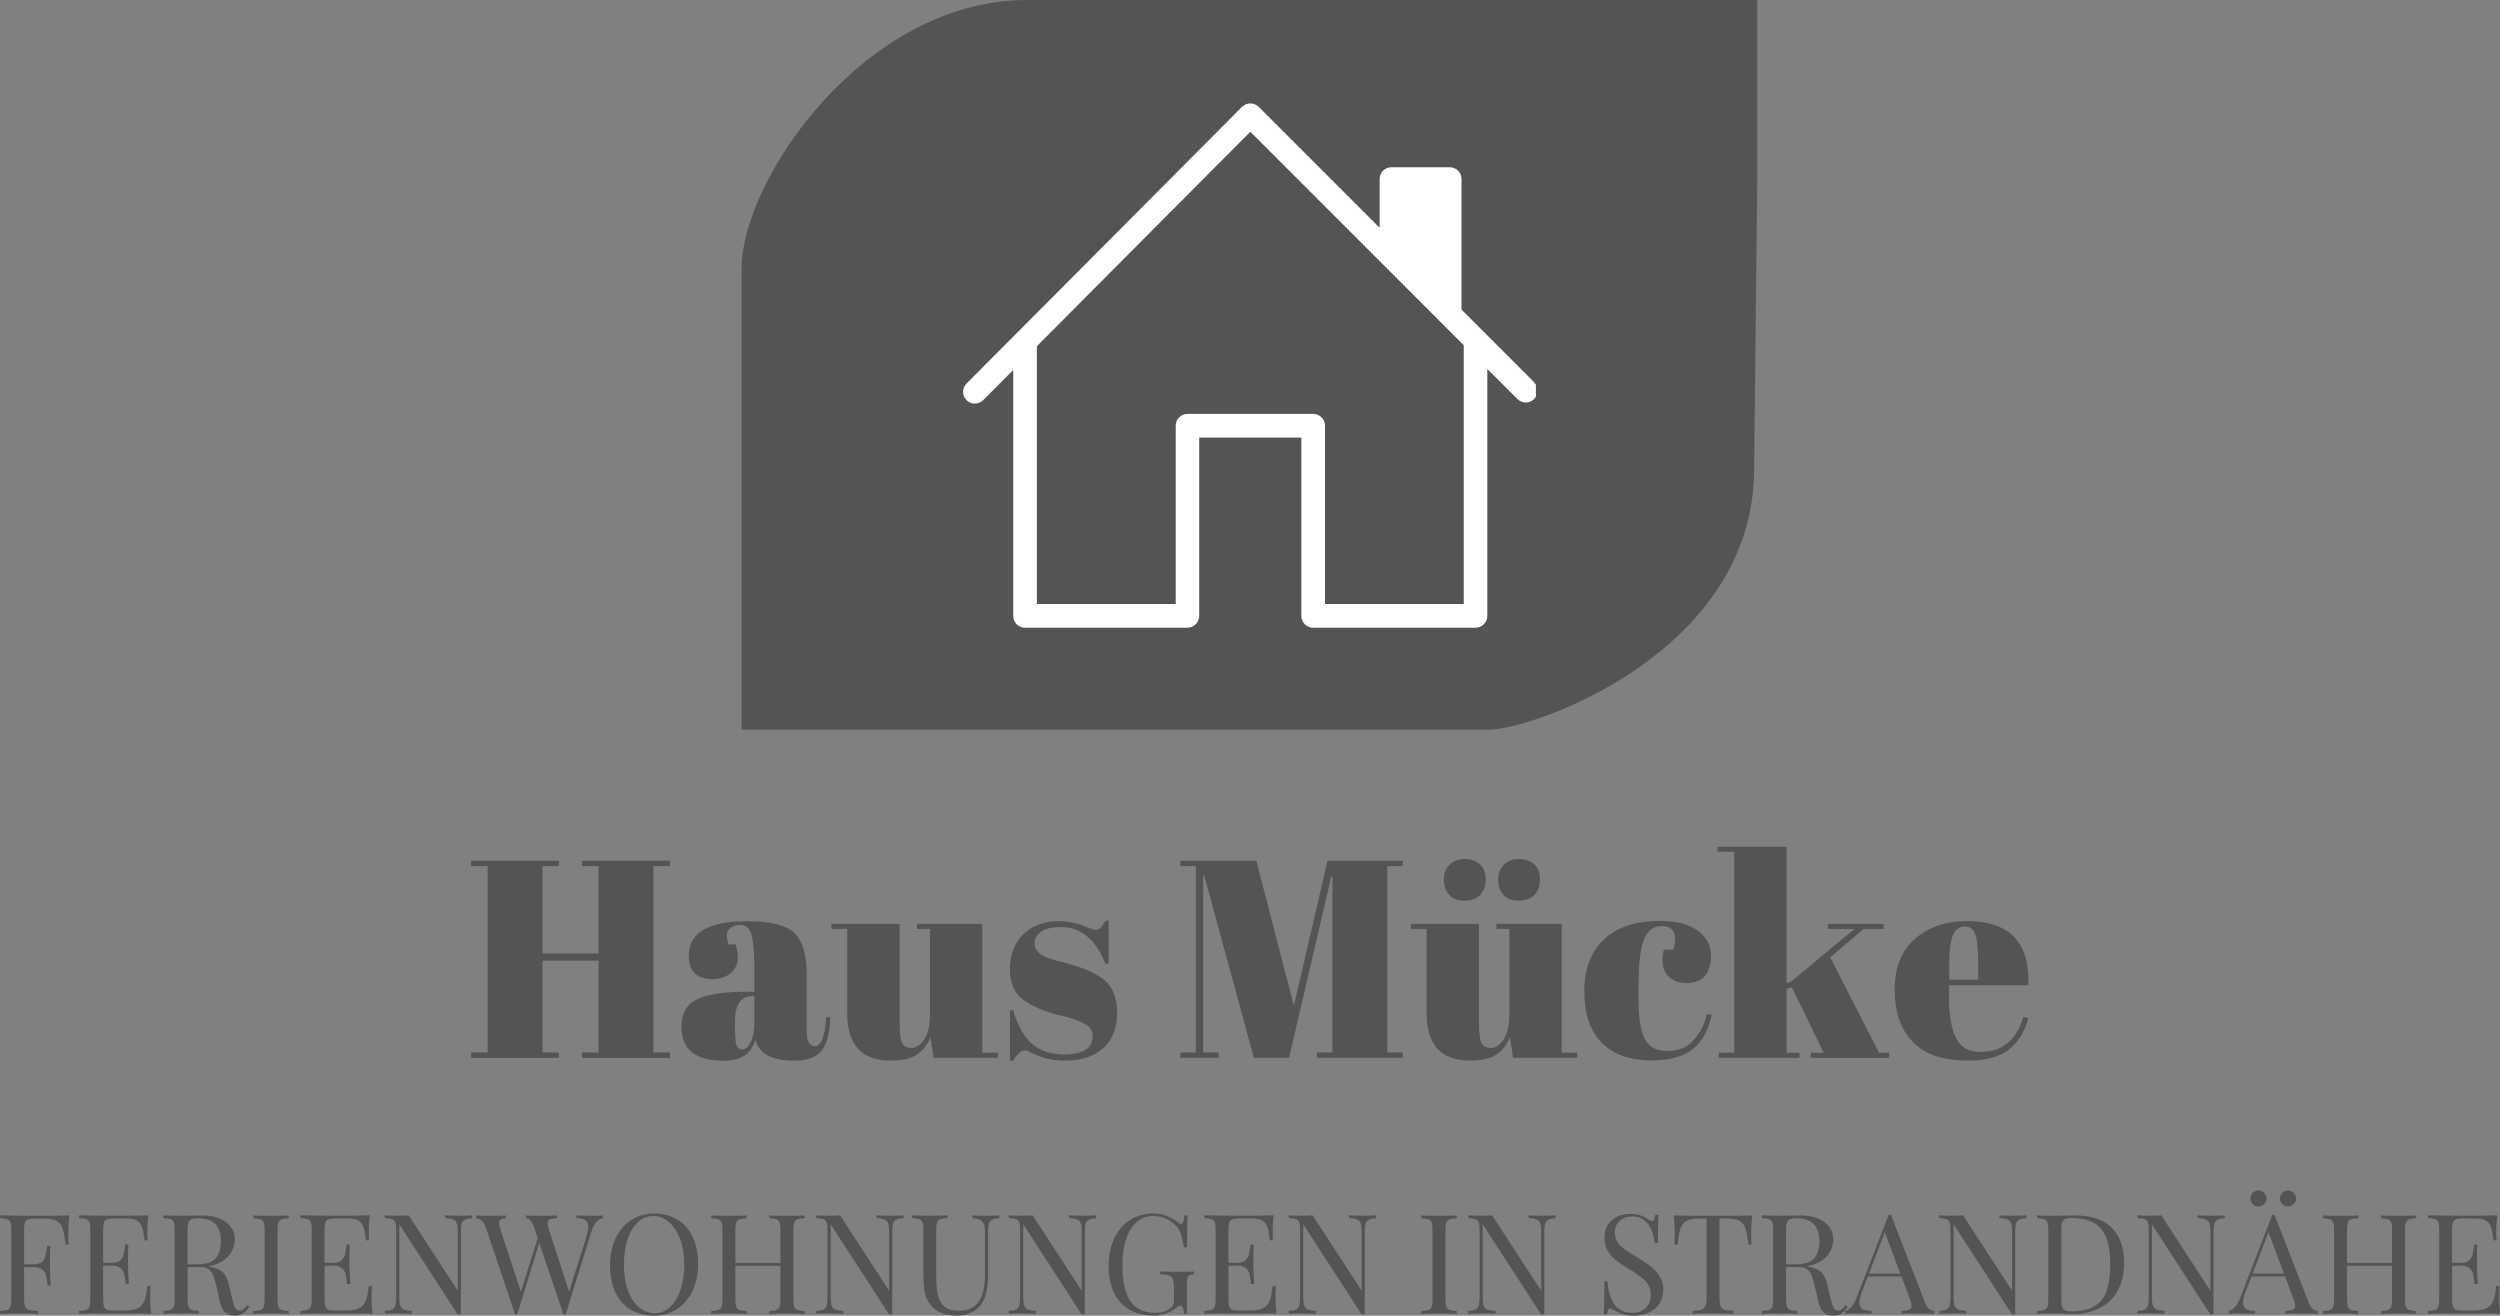 <svg xmlns="http://www.w3.org/2000/svg" xmlns:xlink="http://www.w3.org/1999/xlink" id="Ebene_2" viewBox="0 0 378.96 199.43"><rect x="0" y="0" width="378.96" height="199.43" fill="#808080" stroke="none"/><defs><style>.cls-1{fill-rule:evenodd;}.cls-1,.cls-2,.cls-3,.cls-4{stroke-width:0px;}.cls-1,.cls-3{fill:#545454;}.cls-2{fill:none;}.cls-5{clip-path:url(#clippath-1);}.cls-4{fill:#fff;}.cls-6{clip-path:url(#clippath);}</style><clipPath id="clippath"><rect class="cls-2" x="112.37" width="154" height="110.68"></rect></clipPath><clipPath id="clippath-1"><rect class="cls-2" x="145.82" y="15.48" width="87" height="80"></rect></clipPath></defs><g id="Ebene_1-2"><g class="cls-6"><path class="cls-1" d="M155.73,0h110.94l-.77,71.04c0,27.89-33.58,39.58-40.28,39.58h-113.2V40.63C112.43,27.35,130.94,0,155.73,0Z"></path></g><g class="cls-5"><path class="cls-4" d="M232.56,57.95l-11.02-11.02v-19.8c0-.98-.8-1.78-1.79-1.78h-8.83c-.99,0-1.79.8-1.79,1.78v7.4l-18.33-18.33c-.7-.7-1.83-.69-2.53,0-1.25,1.26-39.45,39.63-41.76,41.94-.7.7-.69,1.83,0,2.52.7.7,1.83.69,2.52,0l4.56-4.58v37.29c0,.98.8,1.78,1.79,1.78h24.62c.98,0,1.78-.8,1.78-1.78v-27.04h15.48v27.04c0,.98.8,1.78,1.79,1.78h24.62c.98,0,1.78-.8,1.78-1.78v-37.44l4.57,4.56c.7.7,1.83.7,2.52,0s.7-1.83,0-2.53ZM200.85,91.56v-27.04c0-.98-.8-1.78-1.79-1.78h-19.05c-.99,0-1.79.8-1.79,1.78v27.04h-21.05v-39.08l32.36-32.51,32.35,32.36v39.23h-21.05Z"></path></g><path class="cls-3" d="M71.4,130.48h13.31v.81h-2.48v13.23h8.5v-13.23h-2.52v-.81h13.35v.81h-2.52v28.25h2.52v.81h-13.35v-.81h2.52v-13.92h-8.5v13.92h2.48v.81h-13.31v-.81h2.52v-28.25h-2.52v-.81Z"></path><path class="cls-3" d="M113.12,150.33h1.23v-3.29c0-2.71-.16-4.52-.46-5.44-.29-.93-.86-1.4-1.71-1.4-.52,0-.98.14-1.4.42-.41.27-.6.64-.6,1.1s.08.95.25,1.44h1.06c.23.6.35,1.31.35,2.15s-.36,1.56-1.08,2.19c-.71.61-1.6.92-2.69.92-2.45,0-3.67-1.18-3.67-3.54,0-3.5,2.97-5.25,8.92-5.25,3.39,0,5.73.58,7.02,1.73,1.29,1.16,1.94,3.27,1.94,6.33v8.65c0,1.49.42,2.23,1.25,2.23.96,0,1.53-1.46,1.71-4.4l.63.04c-.11,2.5-.58,4.22-1.42,5.17-.82.93-2.17,1.4-4.04,1.4-3.42,0-5.38-1.05-5.88-3.15-.38,1.08-.94,1.89-1.69,2.4-.74.5-1.81.75-3.23.75-4.21,0-6.31-1.71-6.31-5.15,0-2.03.8-3.42,2.4-4.17,1.61-.75,4.08-1.13,7.42-1.13ZM111.41,155.58c0,1.47.07,2.43.23,2.85.17.43.46.65.9.65s.85-.36,1.23-1.08c.39-.73.58-1.74.58-3.02v-3.98h-.29c-1.77,0-2.65,1.3-2.65,3.9v.69Z"></path><path class="cls-3" d="M151.26,160.35h-9.73l-.48-3.13c-.46,1.14-1.14,2.02-2.04,2.63-.89.61-2.22.92-3.98.92-4.41,0-6.6-2.38-6.6-7.13v-12.83h-2.4v-.77h10.33v14.65c0,1.7.11,2.81.35,3.35.25.54.73.81,1.46.81s1.36-.44,1.94-1.31c.57-.89.85-2.11.85-3.67v-13.06h-1.96v-.77h9.9v19.54h2.35v.77Z"></path><path class="cls-3" d="M153.09,160.77v-7.63h.5c.73,2.47,1.73,4.21,2.98,5.21,1.26.99,2.83,1.48,4.71,1.48,2.9,0,4.35-.92,4.35-2.77,0-.79-.36-1.39-1.08-1.79-1.1-.63-2.52-1.1-4.25-1.44-1.95-.51-3.57-1.2-4.88-2.06-1.56-1.01-2.33-2.63-2.33-4.85s.68-3.99,2.04-5.31c1.36-1.32,3.18-1.98,5.46-1.98,1.39,0,2.82.33,4.31.98.54.22.95.33,1.23.33s.53-.09.73-.29c.19-.21.44-.57.73-1.1h.46v6.52h-.5c-1.46-3.69-3.71-5.54-6.75-5.54-1.33,0-2.33.24-2.98.71-.66.46-.98,1.04-.98,1.75,0,.43.09.77.29,1.02.19.24.34.41.46.52.13.11.31.24.56.38.26.13.48.22.65.29.17.07.43.16.79.27.36.11.63.18.79.21,1.93.49,3.32.91,4.17,1.27.86.36,1.67.79,2.44,1.29,1.57,1.08,2.35,2.83,2.35,5.23s-.72,4.22-2.15,5.46c-1.42,1.24-3.36,1.85-5.83,1.85-1.77,0-3.47-.41-5.13-1.23-.33-.22-.6-.33-.81-.33-.63,0-1.24.52-1.83,1.56h-.5Z"></path><path class="cls-3" d="M201.24,130.48h11.4v.81h-2.35v28.25h2.35v.81h-13.02v-.81h2.35v-26.67h-.17l-6.4,27.48h-5.33l-7.52-27.6h-.17v26.79h2.35v.81h-5.81v-.81h2.35v-28.25h-2.35v-.81h11.52l5.69,21.98,5.1-21.98Z"></path><path class="cls-3" d="M239.09,160.35h-9.73l-.48-3.13c-.46,1.14-1.14,2.02-2.04,2.63-.89.61-2.22.92-3.98.92-4.41,0-6.6-2.38-6.6-7.13v-12.83h-2.4v-.77h10.33v14.65c0,1.7.11,2.81.35,3.35.25.54.73.81,1.46.81s1.36-.44,1.94-1.31c.57-.89.85-2.11.85-3.67v-13.06h-1.96v-.77h9.9v19.54h2.35v.77ZM227.86,135.6c-.52-.63-.77-1.38-.77-2.25s.28-1.63.83-2.23c.55-.59,1.32-.9,2.29-.9s1.77.27,2.35.79c.58.53.88,1.29.88,2.29s-.28,1.77-.83,2.35c-.56.58-1.36.88-2.42.88s-1.82-.31-2.33-.94ZM219.63,135.6c-.52-.63-.77-1.38-.77-2.25s.28-1.63.83-2.23c.55-.59,1.32-.9,2.29-.9s1.77.27,2.35.79c.58.53.88,1.29.88,2.29s-.28,1.77-.83,2.35c-.56.58-1.36.88-2.42.88s-1.82-.31-2.33-.94Z"></path><path class="cls-3" d="M251.88,140.39c-1.25,0-2.15.68-2.69,2.04-.54,1.36-.81,3.62-.81,6.77v2.23c0,2.82.31,4.84.94,6.06.63,1.22,1.78,1.83,3.46,1.83s3.01-.57,4-1.71c1-1.14,1.65-2.43,1.94-3.88l.75.08c-.53,2.45-1.52,4.21-2.98,5.29-1.47,1.1-3.51,1.65-6.1,1.65-3.29,0-5.82-.89-7.58-2.67-1.77-1.78-2.65-4.38-2.65-7.79s1-6.07,3-7.92c2-1.84,4.8-2.77,8.4-2.77,2.53,0,4.46.49,5.79,1.48,1.33.97,2,2.2,2,3.69s-.32,2.55-.96,3.23c-.64.68-1.52,1.02-2.65,1.02s-2.03-.3-2.71-.9c-.68-.59-1.02-1.48-1.02-2.65,0-.51.07-1.02.21-1.52h1.42c.19-.57.29-1.08.29-1.54,0-1.36-.68-2.04-2.04-2.04Z"></path><path class="cls-3" d="M274.48,160.35v-.77h1.96l-4.81-9.9-.81.21v9.69h1.96v.77h-12.25v-.77h2.35v-30.46h-2.52v-.77h10.46v20.69l.69-.25,9.6-7.98h-4.02v-.77h8.42v.77h-3l-5.08,4.31,7.4,14.46h1.54v.77h-11.88Z"></path><path class="cls-3" d="M298.2,160.77c-3.67,0-6.42-.94-8.25-2.83-1.83-1.89-2.75-4.51-2.75-7.88s1.03-5.96,3.08-7.75c2.07-1.79,4.69-2.69,7.88-2.69,6.46,0,9.56,3.24,9.31,9.73h-12.04v1.65c0,2.79.35,4.91,1.06,6.33.71,1.42,1.94,2.13,3.71,2.13,3.3,0,5.47-1.76,6.5-5.29l.77.13c-.54,2.06-1.52,3.66-2.94,4.79-1.41,1.13-3.52,1.69-6.33,1.69ZM295.47,148.5h4.4v-2.1c0-2.3-.14-3.88-.42-4.71-.27-.83-.81-1.25-1.63-1.25s-1.41.45-1.79,1.35c-.38.89-.56,2.43-.56,4.6v2.1Z"></path><path class="cls-3" d="M10.5,184.24c-.1,1-.15,1.9-.15,2.69,0,.71.02,1.29.06,1.73h-.48c-.11-1.08-.25-1.88-.42-2.4-.17-.53-.47-.92-.9-1.17-.42-.25-1.06-.38-1.92-.38h-1.33c-.5,0-.87.04-1.1.13-.24.07-.4.23-.48.48-.08.24-.13.62-.13,1.15v5.17h1.54c.48,0,.86-.11,1.13-.33.28-.23.46-.51.54-.81.09-.32.17-.72.23-1.21l.06-.42h.48c-.04.6-.06,1.26-.06,1.98v1.02c0,.71.04,1.7.13,2.98h-.48c-.02-.09-.06-.44-.13-1.02-.07-.58-.27-1.02-.58-1.31-.32-.29-.76-.44-1.31-.44h-1.54v4.83c0,.53.05.92.17,1.17.11.24.3.4.58.48.29.08.75.14,1.38.17v.42c-.72-.04-1.75-.06-3.08-.06-1.21,0-2.11.02-2.71.06v-.42c.51-.03.88-.08,1.1-.17.23-.08.4-.24.48-.48.08-.25.13-.64.13-1.17v-10.44c0-.53-.04-.91-.13-1.15-.08-.25-.24-.42-.48-.5-.22-.08-.59-.14-1.1-.17v-.42c1.38.04,3.41.06,6.1.06,2.07,0,3.53-.02,4.4-.06Z"></path><path class="cls-3" d="M22.76,196.45c0,.79.05,1.69.15,2.69-.96-.04-2.57-.06-4.83-.06-2.7,0-4.73.02-6.1.06v-.42c.51-.03.88-.08,1.1-.17.23-.08.4-.24.48-.48.08-.25.13-.64.13-1.17v-10.44c0-.53-.04-.91-.13-1.15-.08-.25-.24-.42-.48-.5-.22-.08-.59-.14-1.1-.17v-.42c1.38.04,3.41.06,6.1.06,2.07,0,3.53-.02,4.4-.06-.1.93-.15,1.76-.15,2.48,0,.54.02.98.06,1.31h-.48c-.1-.92-.22-1.59-.38-2.04-.16-.44-.42-.76-.79-.96-.36-.21-.91-.31-1.65-.31h-1.75c-.5,0-.87.04-1.1.13-.24.07-.4.23-.48.48-.08.24-.13.62-.13,1.15v4.96h1.4c.48,0,.86-.11,1.13-.33.28-.23.46-.51.54-.81.09-.32.17-.72.23-1.21l.06-.42h.48c-.04.58-.06,1.24-.06,1.98v1c0,.72.04,1.72.13,3h-.48c-.02-.09-.06-.44-.13-1.02-.07-.58-.27-1.02-.58-1.31-.32-.29-.76-.44-1.31-.44h-1.4v5.04c0,.53.04.92.13,1.17.08.24.24.4.48.48.23.07.6.1,1.1.1h1.54c.86,0,1.52-.11,1.98-.35.46-.23.79-.6,1-1.1.21-.51.36-1.27.46-2.27h.5c-.04.38-.06.89-.06,1.52Z"></path><path class="cls-3" d="M37.8,198.09c-.33.47-.66.81-.98,1.02-.32.21-.74.31-1.27.31-.58,0-1.06-.17-1.44-.5-.36-.33-.64-.92-.83-1.77l-.46-2.1c-.17-.72-.33-1.28-.48-1.67-.14-.4-.36-.72-.67-.96-.29-.23-.7-.35-1.23-.35h-2v4.83c0,.53.04.92.13,1.17.08.24.24.4.48.48.23.08.6.14,1.1.17v.42c-.64-.04-1.53-.06-2.67-.06-1.21,0-2.11.02-2.71.06v-.42c.51-.03.88-.08,1.1-.17.23-.08.4-.24.48-.48.08-.25.13-.64.13-1.17v-10.44c0-.53-.04-.91-.13-1.15-.08-.25-.24-.42-.48-.5-.22-.08-.59-.14-1.1-.17v-.42c.59.04,1.46.06,2.58.06l2.27-.02c.26-.01.56-.02.9-.02,1.63,0,2.88.34,3.75,1.02.89.68,1.33,1.56,1.33,2.65,0,.54-.14,1.09-.4,1.65-.27.56-.7,1.06-1.31,1.5-.61.43-1.41.73-2.38.9l.25.04c.92.16,1.58.43,2,.83.43.41.74,1.05.94,1.94l.52,2.15c.14.64.28,1.09.44,1.35.17.25.38.38.65.38.23,0,.43-.06.58-.19.17-.13.35-.33.56-.63l.33.25ZM30,184.66c-.43,0-.76.05-.98.15-.22.1-.38.28-.46.54-.08.25-.13.63-.13,1.13v5.17h1.42c1.39,0,2.34-.3,2.85-.92.53-.61.79-1.46.79-2.56s-.28-2.02-.83-2.6c-.54-.59-1.43-.9-2.67-.9Z"></path><path class="cls-3" d="M43.78,184.66c-.5.03-.87.08-1.1.17-.24.08-.4.25-.48.5-.08.24-.13.62-.13,1.15v10.44c0,.53.04.92.13,1.17.08.24.24.4.48.48.23.08.6.14,1.1.17v.42c-.64-.04-1.53-.06-2.67-.06-1.21,0-2.11.02-2.71.06v-.42c.51-.03.88-.08,1.1-.17.23-.08.4-.24.48-.48.08-.25.13-.64.13-1.17v-10.44c0-.53-.04-.91-.13-1.15-.08-.25-.24-.42-.48-.5-.22-.08-.59-.14-1.1-.17v-.42c.59.04,1.5.06,2.71.06,1.11,0,2-.02,2.67-.06v.42Z"></path><path class="cls-3" d="M56.32,196.45c0,.79.05,1.69.15,2.69-.96-.04-2.57-.06-4.83-.06-2.7,0-4.73.02-6.1.06v-.42c.51-.03.88-.08,1.1-.17.23-.08.4-.24.48-.48.08-.25.13-.64.13-1.17v-10.44c0-.53-.04-.91-.13-1.15-.08-.25-.24-.42-.48-.5-.22-.08-.59-.14-1.1-.17v-.42c1.38.04,3.41.06,6.1.06,2.07,0,3.53-.02,4.4-.06-.1.93-.15,1.76-.15,2.48,0,.54.02.98.06,1.31h-.48c-.1-.92-.22-1.59-.38-2.04-.16-.44-.42-.76-.79-.96-.36-.21-.91-.31-1.65-.31h-1.75c-.5,0-.87.04-1.1.13-.24.07-.4.23-.48.48-.08.24-.13.62-.13,1.15v4.96h1.4c.48,0,.86-.11,1.13-.33.28-.23.46-.51.54-.81.09-.32.17-.72.23-1.21l.06-.42h.48c-.04.58-.06,1.24-.06,1.98v1c0,.72.04,1.72.13,3h-.48c-.02-.09-.06-.44-.13-1.02-.07-.58-.27-1.02-.58-1.31-.32-.29-.76-.44-1.31-.44h-1.4v5.04c0,.53.04.92.13,1.17.08.24.24.4.48.48.23.07.6.1,1.1.1h1.54c.86,0,1.52-.11,1.98-.35.46-.23.79-.6,1-1.1.21-.51.36-1.27.46-2.27h.5c-.04.38-.06.89-.06,1.52Z"></path><path class="cls-3" d="M71.57,184.66c-.5.03-.87.1-1.1.23-.24.11-.4.31-.48.58-.08.28-.13.68-.13,1.21v12.56h-.48l-8.85-13.65v11.1c0,.54.05.95.15,1.23.09.27.28.46.54.58.26.11.67.18,1.23.21v.42c-.5-.04-1.22-.06-2.15-.06-.83,0-1.49.02-1.96.06v-.42c.5-.03.86-.09,1.1-.21.23-.13.4-.32.48-.6.08-.28.13-.68.13-1.21v-10.23c0-.53-.04-.91-.13-1.15-.08-.25-.24-.42-.48-.5-.22-.08-.59-.14-1.1-.17v-.42c.47.04,1.13.06,1.96.06.64,0,1.19-.02,1.65-.06l7.44,11.44v-9c0-.54-.05-.94-.15-1.21-.08-.28-.27-.47-.54-.58-.27-.13-.68-.2-1.23-.23v-.42c.5.04,1.21.06,2.15.06.83,0,1.48-.02,1.96-.06v.42Z"></path><path class="cls-3" d="M89.81,184.3c.64,0,1.17-.02,1.58-.06v.42c-.78.18-1.33.79-1.67,1.83l-3.98,12.75h-.33l-3.67-10.83-3.33,10.83h-.33l-4.46-13.23c-.31-.88-.79-1.32-1.46-1.35v-.42c.57.04,1.32.06,2.25.06,1.01,0,1.77-.02,2.27-.06v.42c-.38.03-.64.1-.79.21-.16.11-.23.29-.23.52s.07.58.23,1.04l3.06,9.38,2.56-8.13-.56-1.67c-.28-.88-.69-1.32-1.23-1.35v-.42c.5.04,1.17.06,2.02.06,1.21,0,2.11-.02,2.71-.06v.42c-.54.03-.92.09-1.13.19-.21.08-.31.27-.31.56,0,.27.07.6.21,1.02l3.04,9.35,2.58-8.13c.22-.69.33-1.26.33-1.71s-.14-.8-.42-.98c-.28-.19-.74-.3-1.38-.31v-.42c.8.04,1.61.06,2.42.06Z"></path><path class="cls-3" d="M99.16,183.95c1.33,0,2.5.31,3.5.92,1,.6,1.78,1.47,2.33,2.6.55,1.14.83,2.5.83,4.08s-.29,2.93-.85,4.13c-.57,1.18-1.36,2.1-2.38,2.77-1.02.66-2.17.98-3.46.98s-2.51-.3-3.52-.9c-1-.61-1.78-1.48-2.33-2.63-.54-1.14-.81-2.5-.81-4.08s.28-2.92.83-4.1c.57-1.19,1.36-2.11,2.38-2.77,1.03-.67,2.19-1,3.48-1ZM99.08,184.32c-.91,0-1.7.31-2.38.94-.68.63-1.21,1.5-1.58,2.63-.36,1.11-.54,2.39-.54,3.83s.2,2.77.6,3.88c.42,1.1.97,1.95,1.67,2.56.71.6,1.5.9,2.38.9s1.67-.31,2.35-.94c.68-.63,1.21-1.5,1.58-2.63s.56-2.41.56-3.85-.21-2.73-.63-3.83c-.42-1.11-.98-1.96-1.69-2.56-.7-.61-1.47-.92-2.33-.92Z"></path><path class="cls-3" d="M121.97,184.66c-.5.03-.87.08-1.1.17-.24.08-.4.25-.48.5-.08.24-.13.62-.13,1.15v10.44c0,.53.04.92.13,1.17.08.24.24.4.48.48.23.08.6.14,1.1.17v.42c-.58-.04-1.48-.06-2.69-.06-1.14,0-2.03.02-2.67.06v-.42c.5-.03.86-.08,1.08-.17.23-.08.4-.24.48-.48.08-.25.13-.64.13-1.17v-5.04h-6.83v5.04c0,.53.04.92.13,1.17.08.24.24.4.48.48.23.08.6.14,1.1.17v.42c-.64-.04-1.53-.06-2.67-.06-1.21,0-2.11.02-2.71.06v-.42c.51-.03.88-.08,1.1-.17.23-.08.4-.24.48-.48.08-.25.13-.64.13-1.17v-10.44c0-.53-.04-.91-.13-1.15-.08-.25-.24-.42-.48-.5-.22-.08-.59-.14-1.1-.17v-.42c.59.04,1.5.06,2.71.06,1.11,0,2-.02,2.67-.06v.42c-.5.03-.87.08-1.1.17-.24.08-.4.25-.48.5-.08.24-.13.62-.13,1.15v4.96h6.83v-4.96c0-.53-.04-.91-.13-1.15-.08-.25-.24-.42-.48-.5-.22-.08-.58-.14-1.08-.17v-.42c.64.04,1.53.06,2.67.06,1.21,0,2.1-.02,2.69-.06v.42Z"></path><path class="cls-3" d="M136.96,184.66c-.5.03-.87.1-1.1.23-.24.11-.4.31-.48.58-.08.28-.13.68-.13,1.21v12.56h-.48l-8.85-13.65v11.1c0,.54.05.95.15,1.23.09.27.28.46.54.58.26.11.67.18,1.23.21v.42c-.5-.04-1.22-.06-2.15-.06-.83,0-1.49.02-1.96.06v-.42c.5-.03.86-.09,1.1-.21.23-.13.4-.32.48-.6.08-.28.13-.68.13-1.21v-10.23c0-.53-.04-.91-.13-1.15-.08-.25-.24-.42-.48-.5-.22-.08-.59-.14-1.1-.17v-.42c.47.04,1.13.06,1.96.06.64,0,1.19-.02,1.65-.06l7.44,11.44v-9c0-.54-.05-.94-.15-1.21-.08-.28-.27-.47-.54-.58-.27-.13-.68-.2-1.23-.23v-.42c.5.04,1.21.06,2.15.06.83,0,1.48-.02,1.96-.06v.42Z"></path><path class="cls-3" d="M151.49,184.66c-.5.03-.87.1-1.1.23-.24.11-.4.31-.48.58-.08.28-.13.68-.13,1.21v6.33c0,1.02-.07,1.89-.21,2.6-.13.72-.35,1.34-.67,1.85-.35.61-.86,1.09-1.54,1.44-.68.34-1.45.52-2.31.52-1.54,0-2.72-.38-3.52-1.13-.63-.58-1.04-1.23-1.25-1.96-.21-.73-.31-1.82-.31-3.27v-6.6c0-.53-.04-.91-.13-1.15-.08-.25-.24-.42-.48-.5-.22-.08-.59-.14-1.1-.17v-.42c.59.04,1.5.06,2.71.06,1.13,0,2.01-.02,2.67-.06v.42c-.52.03-.89.08-1.13.17-.22.08-.38.25-.46.5-.08.24-.13.62-.13,1.15v6.96c0,1.13.07,2.06.23,2.81.15.74.47,1.33.96,1.79.48.45,1.2.67,2.15.67,1.48,0,2.53-.48,3.13-1.44.61-.96.92-2.3.92-4.02v-6.56c0-.75-.14-1.26-.42-1.54-.28-.29-.78-.45-1.5-.48v-.42c.5.04,1.21.06,2.15.06.83,0,1.48-.02,1.96-.06v.42Z"></path><path class="cls-3" d="M166.15,184.66c-.5.03-.87.1-1.1.23-.24.11-.4.31-.48.58-.08.28-.13.68-.13,1.21v12.56h-.48l-8.85-13.65v11.1c0,.54.05.95.15,1.23.09.27.28.46.54.58.26.11.67.18,1.23.21v.42c-.5-.04-1.22-.06-2.15-.06-.83,0-1.49.02-1.96.06v-.42c.5-.03.86-.09,1.1-.21.23-.13.4-.32.48-.6.08-.28.13-.68.13-1.21v-10.23c0-.53-.04-.91-.13-1.15-.08-.25-.24-.42-.48-.5-.22-.08-.59-.14-1.1-.17v-.42c.47.04,1.13.06,1.96.06.64,0,1.19-.02,1.65-.06l7.44,11.44v-9c0-.54-.05-.94-.15-1.21-.08-.28-.27-.47-.54-.58-.27-.13-.68-.2-1.23-.23v-.42c.5.04,1.21.06,2.15.06.83,0,1.48-.02,1.96-.06v.42Z"></path><path class="cls-3" d="M174.81,183.95c.82,0,1.49.12,2.02.35.54.22,1.13.56,1.77,1,.18.16.32.23.42.23.26,0,.44-.43.52-1.29h.48c-.06.92-.08,2.53-.08,4.83h-.48c-.13-.73-.26-1.34-.4-1.83-.14-.48-.36-.91-.67-1.27-.41-.51-.93-.92-1.58-1.21-.66-.29-1.33-.44-2.04-.44-.93,0-1.75.31-2.46.92-.7.6-1.23,1.45-1.6,2.56-.38,1.11-.56,2.41-.56,3.9,0,2.53.4,4.39,1.21,5.56.8,1.17,2.07,1.75,3.79,1.75.84,0,1.57-.21,2.19-.65.25-.17.41-.33.48-.5.08-.17.13-.39.13-.67v-2.02c0-.58-.06-1.01-.17-1.27-.11-.28-.31-.46-.58-.56-.28-.09-.74-.16-1.38-.19v-.42c.73.04,1.73.06,2.98.06.94,0,1.67-.02,2.19-.06v.42c-.33.03-.58.08-.73.17-.14.08-.24.25-.29.5-.04.24-.06.62-.06,1.15v4.17h-.42c-.02-.28-.07-.55-.17-.81-.1-.26-.23-.4-.4-.4-.08,0-.17.02-.25.06s-.24.15-.46.31c-.49.38-.99.66-1.52.83-.53.19-1.11.29-1.75.29-1.45,0-2.69-.3-3.73-.9-1.03-.59-1.81-1.45-2.35-2.56-.54-1.13-.81-2.46-.81-4.02s.28-3.02.85-4.23c.58-1.21,1.39-2.14,2.42-2.79,1.03-.65,2.19-.98,3.5-.98Z"></path><path class="cls-3" d="M193.34,196.45c0,.79.05,1.69.15,2.69-.96-.04-2.57-.06-4.83-.06-2.7,0-4.73.02-6.1.06v-.42c.51-.03.88-.08,1.1-.17.23-.08.4-.24.48-.48.08-.25.13-.64.13-1.17v-10.44c0-.53-.04-.91-.13-1.15-.08-.25-.24-.42-.48-.5-.22-.08-.59-.14-1.1-.17v-.42c1.38.04,3.41.06,6.1.06,2.07,0,3.53-.02,4.4-.06-.1.93-.15,1.76-.15,2.48,0,.54.02.98.06,1.31h-.48c-.1-.92-.22-1.59-.38-2.04-.16-.44-.42-.76-.79-.96-.36-.21-.91-.31-1.65-.31h-1.75c-.5,0-.87.04-1.1.13-.24.07-.4.23-.48.48-.08.24-.13.62-.13,1.15v4.96h1.4c.48,0,.86-.11,1.13-.33.28-.23.46-.51.54-.81.09-.32.17-.72.23-1.21l.06-.42h.48c-.04.58-.06,1.24-.06,1.98v1c0,.72.04,1.72.13,3h-.48c-.02-.09-.06-.44-.13-1.02-.07-.58-.27-1.02-.58-1.31-.32-.29-.76-.44-1.31-.44h-1.4v5.04c0,.53.04.92.13,1.17.08.24.24.4.48.48.23.07.6.1,1.1.1h1.54c.86,0,1.52-.11,1.98-.35.46-.23.79-.6,1-1.1.21-.51.36-1.27.46-2.27h.5c-.04.38-.06.89-.06,1.52Z"></path><path class="cls-3" d="M208.59,184.66c-.5.03-.87.1-1.1.23-.24.11-.4.31-.48.58-.08.28-.13.68-.13,1.21v12.56h-.48l-8.85-13.65v11.1c0,.54.05.95.15,1.23.09.27.28.46.54.58.26.11.67.18,1.23.21v.42c-.5-.04-1.22-.06-2.15-.06-.83,0-1.49.02-1.96.06v-.42c.5-.03.86-.09,1.1-.21.23-.13.4-.32.48-.6.08-.28.13-.68.13-1.21v-10.23c0-.53-.04-.91-.13-1.15-.08-.25-.24-.42-.48-.5-.22-.08-.59-.14-1.1-.17v-.42c.47.04,1.13.06,1.96.06.64,0,1.19-.02,1.65-.06l7.44,11.44v-9c0-.54-.05-.94-.15-1.21-.08-.28-.27-.47-.54-.58-.27-.13-.68-.2-1.23-.23v-.42c.5.04,1.21.06,2.15.06.83,0,1.48-.02,1.96-.06v.42Z"></path><path class="cls-3" d="M220.82,184.66c-.5.03-.87.08-1.1.17-.24.08-.4.25-.48.5-.08.24-.13.62-.13,1.15v10.44c0,.53.04.92.13,1.17.08.24.24.4.48.48.23.08.6.14,1.1.17v.42c-.64-.04-1.53-.06-2.67-.06-1.21,0-2.11.02-2.71.06v-.42c.51-.03.88-.08,1.1-.17.23-.08.4-.24.48-.48.08-.25.13-.64.13-1.17v-10.44c0-.53-.04-.91-.13-1.15-.08-.25-.24-.42-.48-.5-.22-.08-.59-.14-1.1-.17v-.42c.59.04,1.5.06,2.71.06,1.11,0,2-.02,2.67-.06v.42Z"></path><path class="cls-3" d="M235.8,184.66c-.5.03-.87.1-1.1.23-.24.11-.4.31-.48.58-.08.28-.13.68-.13,1.21v12.56h-.48l-8.85-13.65v11.1c0,.54.05.95.15,1.23.09.27.28.46.54.58.26.11.67.18,1.23.21v.42c-.5-.04-1.22-.06-2.15-.06-.83,0-1.49.02-1.96.06v-.42c.5-.03.86-.09,1.1-.21.23-.13.4-.32.48-.6.08-.28.13-.68.13-1.21v-10.23c0-.53-.04-.91-.13-1.15-.08-.25-.24-.42-.48-.5-.22-.08-.59-.14-1.1-.17v-.42c.47.04,1.13.06,1.96.06.64,0,1.19-.02,1.65-.06l7.44,11.44v-9c0-.54-.05-.94-.15-1.21-.08-.28-.27-.47-.54-.58-.27-.13-.68-.2-1.23-.23v-.42c.5.04,1.21.06,2.15.06.83,0,1.48-.02,1.96-.06v.42Z"></path><path class="cls-3" d="M247.18,184.01c.61,0,1.09.07,1.46.21.36.13.73.31,1.1.56.3.2.54.29.71.29.13,0,.22-.07.29-.21.07-.15.13-.39.17-.71h.5c-.07.81-.1,2.24-.1,4.29h-.5c-.08-1.14-.41-2.09-.98-2.88-.57-.78-1.39-1.17-2.46-1.17-.77,0-1.39.23-1.88.69-.47.46-.71,1.04-.71,1.75,0,.54.13,1.01.38,1.4.25.39.56.73.94,1.02.38.28.92.64,1.63,1.06l.6.38c.89.54,1.58,1.02,2.08,1.44.51.42.92.9,1.23,1.44.32.53.48,1.15.48,1.85,0,1.28-.43,2.27-1.27,2.96-.83.7-1.9,1.04-3.19,1.04-.68,0-1.24-.07-1.67-.21-.42-.14-.83-.32-1.23-.56-.31-.19-.54-.29-.71-.29-.13,0-.22.08-.29.23-.07.14-.13.37-.17.69h-.48c.05-.76.08-2.44.08-5.04h.48c.09,1.42.44,2.57,1.04,3.46.61.88,1.54,1.31,2.79,1.31.75,0,1.39-.23,1.92-.71.54-.47.81-1.17.81-2.08,0-.79-.27-1.46-.79-2-.53-.55-1.36-1.17-2.5-1.85-.82-.51-1.49-.96-2-1.35-.52-.39-.93-.86-1.25-1.42-.32-.55-.48-1.2-.48-1.94,0-1.18.38-2.08,1.13-2.71.76-.63,1.71-.94,2.83-.94Z"></path><path class="cls-3" d="M265.6,184.24c-.1,1-.15,1.9-.15,2.69,0,.71.02,1.29.06,1.73h-.48c-.11-1.08-.26-1.88-.44-2.4-.17-.53-.46-.92-.88-1.17s-1.06-.38-1.94-.38h-1.13v11.98c0,.58.05,1.02.17,1.29.11.27.3.45.58.54.28.1.73.16,1.38.19v.42c-.74-.04-1.77-.06-3.1-.06-1.41,0-2.44.02-3.1.06v-.42c.63-.03,1.07-.09,1.35-.19.28-.09.47-.28.58-.54.13-.28.19-.71.19-1.29v-11.98h-1.15c-.88,0-1.52.13-1.94.38s-.71.64-.88,1.17c-.17.52-.31,1.31-.42,2.4h-.5c.04-.44.06-1.02.06-1.73,0-.79-.05-1.69-.15-2.69,1.17.04,3.15.06,5.94.06s4.75-.02,5.92-.06Z"></path><path class="cls-3" d="M280.1,198.09c-.33.47-.66.81-.98,1.02-.32.21-.74.31-1.27.31-.58,0-1.06-.17-1.44-.5-.36-.33-.64-.92-.83-1.77l-.46-2.1c-.17-.72-.33-1.28-.48-1.67-.14-.4-.36-.72-.67-.96-.29-.23-.7-.35-1.23-.35h-2v4.83c0,.53.04.92.13,1.17.08.24.24.4.48.48.23.08.6.14,1.1.17v.42c-.64-.04-1.53-.06-2.67-.06-1.21,0-2.11.02-2.71.06v-.42c.51-.03.88-.08,1.1-.17.23-.08.4-.24.48-.48.08-.25.13-.64.13-1.17v-10.44c0-.53-.04-.91-.13-1.15-.08-.25-.24-.42-.48-.5-.22-.08-.59-.14-1.1-.17v-.42c.59.04,1.46.06,2.58.06l2.27-.02c.26-.01.56-.02.9-.02,1.63,0,2.88.34,3.75,1.02.89.68,1.33,1.56,1.33,2.65,0,.54-.14,1.09-.4,1.65-.27.56-.7,1.06-1.31,1.5-.61.43-1.41.73-2.38.9l.25.04c.92.16,1.58.43,2,.83.43.41.74,1.05.94,1.94l.52,2.15c.14.64.28,1.09.44,1.35.17.25.38.38.65.38.23,0,.43-.06.58-.19.17-.13.35-.33.56-.63l.33.25ZM272.3,184.66c-.43,0-.76.05-.98.15-.22.1-.38.28-.46.54-.08.25-.13.63-.13,1.13v5.17h1.42c1.39,0,2.34-.3,2.85-.92.53-.61.79-1.46.79-2.56s-.28-2.02-.83-2.6c-.54-.59-1.43-.9-2.67-.9Z"></path><path class="cls-3" d="M291.77,197.37c.33.88.81,1.33,1.44,1.35v.42c-.56-.04-1.31-.06-2.25-.06-1.21,0-2.1.02-2.69.06v-.42c.53-.03.91-.09,1.15-.19.23-.11.35-.31.35-.6,0-.23-.08-.56-.25-.98l-1.29-3.46h-5.08l-.88,2.23c-.28.77-.42,1.34-.42,1.73,0,.45.15.77.44.96.3.2.77.3,1.4.31v.42c-.81-.04-1.61-.06-2.42-.06-.64,0-1.17.02-1.58.06v-.42c.69-.17,1.25-.78,1.67-1.83l4.94-12.75h.33l5.15,13.23ZM288.06,193.07l-2.35-6.29-2.4,6.29h4.75Z"></path><path class="cls-3" d="M307.18,184.66c-.5.03-.87.1-1.1.23-.24.11-.4.31-.48.58-.08.28-.13.68-.13,1.21v12.56h-.48l-8.85-13.65v11.1c0,.54.05.95.15,1.23.09.27.28.46.54.58.26.11.67.18,1.23.21v.42c-.5-.04-1.22-.06-2.15-.06-.83,0-1.49.02-1.96.06v-.42c.5-.03.86-.09,1.1-.21.23-.13.4-.32.48-.6.08-.28.13-.68.13-1.21v-10.23c0-.53-.04-.91-.13-1.15-.08-.25-.24-.42-.48-.5-.22-.08-.59-.14-1.1-.17v-.42c.47.04,1.13.06,1.96.06.64,0,1.19-.02,1.65-.06l7.44,11.44v-9c0-.54-.05-.94-.15-1.21-.08-.28-.27-.47-.54-.58-.27-.13-.68-.2-1.23-.23v-.42c.5.04,1.21.06,2.15.06.83,0,1.48-.02,1.96-.06v.42Z"></path><path class="cls-3" d="M314.55,184.24c2.48,0,4.34.63,5.58,1.88,1.23,1.24,1.85,3.04,1.85,5.4,0,1.53-.31,2.87-.92,4.02-.6,1.16-1.47,2.04-2.63,2.67-1.14.63-2.5.94-4.08.94l-1.23-.02c-.78-.03-1.35-.04-1.71-.04-1.16,0-2.03.02-2.63.06v-.42c.51-.03.88-.08,1.1-.17.23-.08.4-.24.48-.48.08-.25.13-.64.13-1.17v-10.44c0-.53-.04-.91-.13-1.15-.08-.25-.24-.42-.48-.5-.22-.08-.59-.14-1.1-.17v-.42c.5.04,1.18.06,2.04.06l1.79-.02c.96-.03,1.59-.04,1.92-.04ZM314.03,184.62c-.43,0-.76.05-.98.15-.22.1-.38.28-.46.54-.08.25-.13.63-.13,1.13v10.52c0,.5.04.89.13,1.15.08.25.23.43.46.52.22.1.55.15,1,.15,1.48,0,2.65-.27,3.5-.81.86-.54,1.46-1.32,1.81-2.35.34-1.04.52-2.38.52-4s-.2-2.92-.58-3.94c-.38-1.01-.99-1.77-1.83-2.27-.85-.51-1.99-.77-3.44-.77Z"></path><path class="cls-3" d="M337.24,184.66c-.5.03-.87.1-1.1.23-.24.11-.4.31-.48.58-.08.28-.13.68-.13,1.21v12.56h-.48l-8.85-13.65v11.1c0,.54.05.95.15,1.23.09.27.28.46.54.58.26.11.67.18,1.23.21v.42c-.5-.04-1.22-.06-2.15-.06-.83,0-1.49.02-1.96.06v-.42c.5-.03.86-.09,1.1-.21.23-.13.4-.32.48-.6.08-.28.13-.68.13-1.21v-10.23c0-.53-.04-.91-.13-1.15-.08-.25-.24-.42-.48-.5-.22-.08-.59-.14-1.1-.17v-.42c.47.04,1.13.06,1.96.06.64,0,1.19-.02,1.65-.06l7.44,11.44v-9c0-.54-.05-.94-.15-1.21-.08-.28-.27-.47-.54-.58-.27-.13-.68-.2-1.23-.23v-.42c.5.04,1.21.06,2.15.06.83,0,1.48-.02,1.96-.06v.42Z"></path><path class="cls-3" d="M349.92,197.37c.33.88.81,1.33,1.44,1.35v.42c-.56-.04-1.31-.06-2.25-.06-1.21,0-2.1.02-2.69.06v-.42c.53-.03.91-.09,1.15-.19.23-.11.35-.31.35-.6,0-.23-.08-.56-.25-.98l-1.29-3.46h-5.08l-.88,2.23c-.28.77-.42,1.34-.42,1.73,0,.45.15.77.44.96.3.2.77.3,1.4.31v.42c-.81-.04-1.61-.06-2.42-.06-.64,0-1.17.02-1.58.06v-.42c.69-.17,1.25-.78,1.67-1.83l4.94-12.75h.33l5.15,13.23ZM346.21,193.07l-2.35-6.29-2.4,6.29h4.75ZM342.35,180.45c.32,0,.6.13.85.38.25.24.38.52.38.85s-.13.62-.38.85c-.25.24-.54.35-.85.35-.33,0-.63-.11-.88-.35-.24-.23-.35-.52-.35-.85s.11-.61.35-.85c.25-.25.54-.38.88-.38ZM346.81,180.45c.32,0,.6.13.85.38.25.24.38.52.38.85s-.13.62-.38.85c-.25.24-.54.35-.85.35-.33,0-.62-.11-.85-.35-.24-.23-.35-.52-.35-.85s.11-.61.35-.85c.23-.25.52-.38.85-.38Z"></path><path class="cls-3" d="M366.27,184.66c-.5.03-.87.08-1.1.17-.24.08-.4.25-.48.5-.08.24-.13.62-.13,1.15v10.44c0,.53.04.92.13,1.17.08.24.24.4.48.48.23.08.6.14,1.1.17v.42c-.58-.04-1.48-.06-2.69-.06-1.14,0-2.03.02-2.67.06v-.42c.5-.03.86-.08,1.08-.17.23-.08.4-.24.48-.48.08-.25.13-.64.13-1.17v-5.04h-6.83v5.04c0,.53.04.92.13,1.17.08.24.24.4.48.48.23.08.6.14,1.1.17v.42c-.64-.04-1.53-.06-2.67-.06-1.21,0-2.11.02-2.71.06v-.42c.51-.03.88-.08,1.1-.17.23-.08.4-.24.48-.48.08-.25.13-.64.13-1.17v-10.44c0-.53-.04-.91-.13-1.15-.08-.25-.24-.42-.48-.5-.22-.08-.59-.14-1.1-.17v-.42c.59.04,1.5.06,2.71.06,1.11,0,2-.02,2.67-.06v.42c-.5.03-.87.08-1.1.17-.24.08-.4.25-.48.5-.08.24-.13.62-.13,1.15v4.96h6.83v-4.96c0-.53-.04-.91-.13-1.15-.08-.25-.24-.42-.48-.5-.22-.08-.58-.14-1.08-.17v-.42c.64.04,1.53.06,2.67.06,1.21,0,2.1-.02,2.69-.06v.42Z"></path><path class="cls-3" d="M378.82,196.45c0,.79.05,1.69.15,2.69-.96-.04-2.57-.06-4.83-.06-2.7,0-4.73.02-6.1.06v-.42c.51-.03.88-.08,1.1-.17.23-.08.4-.24.48-.48.08-.25.13-.64.13-1.17v-10.44c0-.53-.04-.91-.13-1.15-.08-.25-.24-.42-.48-.5-.22-.08-.59-.14-1.1-.17v-.42c1.38.04,3.41.06,6.1.06,2.07,0,3.53-.02,4.4-.06-.1.93-.15,1.76-.15,2.48,0,.54.02.98.06,1.31h-.48c-.1-.92-.22-1.59-.38-2.04-.16-.44-.42-.76-.79-.96-.36-.21-.91-.31-1.65-.31h-1.75c-.5,0-.87.04-1.1.13-.24.07-.4.23-.48.48-.08.24-.13.62-.13,1.15v4.96h1.4c.48,0,.86-.11,1.13-.33.28-.23.46-.51.54-.81.09-.32.17-.72.23-1.21l.06-.42h.48c-.04.58-.06,1.24-.06,1.98v1c0,.72.04,1.72.13,3h-.48c-.02-.09-.06-.44-.13-1.02-.07-.58-.27-1.02-.58-1.31-.32-.29-.76-.44-1.31-.44h-1.4v5.04c0,.53.04.92.13,1.17.08.24.24.4.48.48.23.07.6.1,1.1.1h1.54c.86,0,1.52-.11,1.98-.35.46-.23.79-.6,1-1.1.21-.51.36-1.27.46-2.27h.5c-.04.38-.06.89-.06,1.52Z"></path></g></svg>